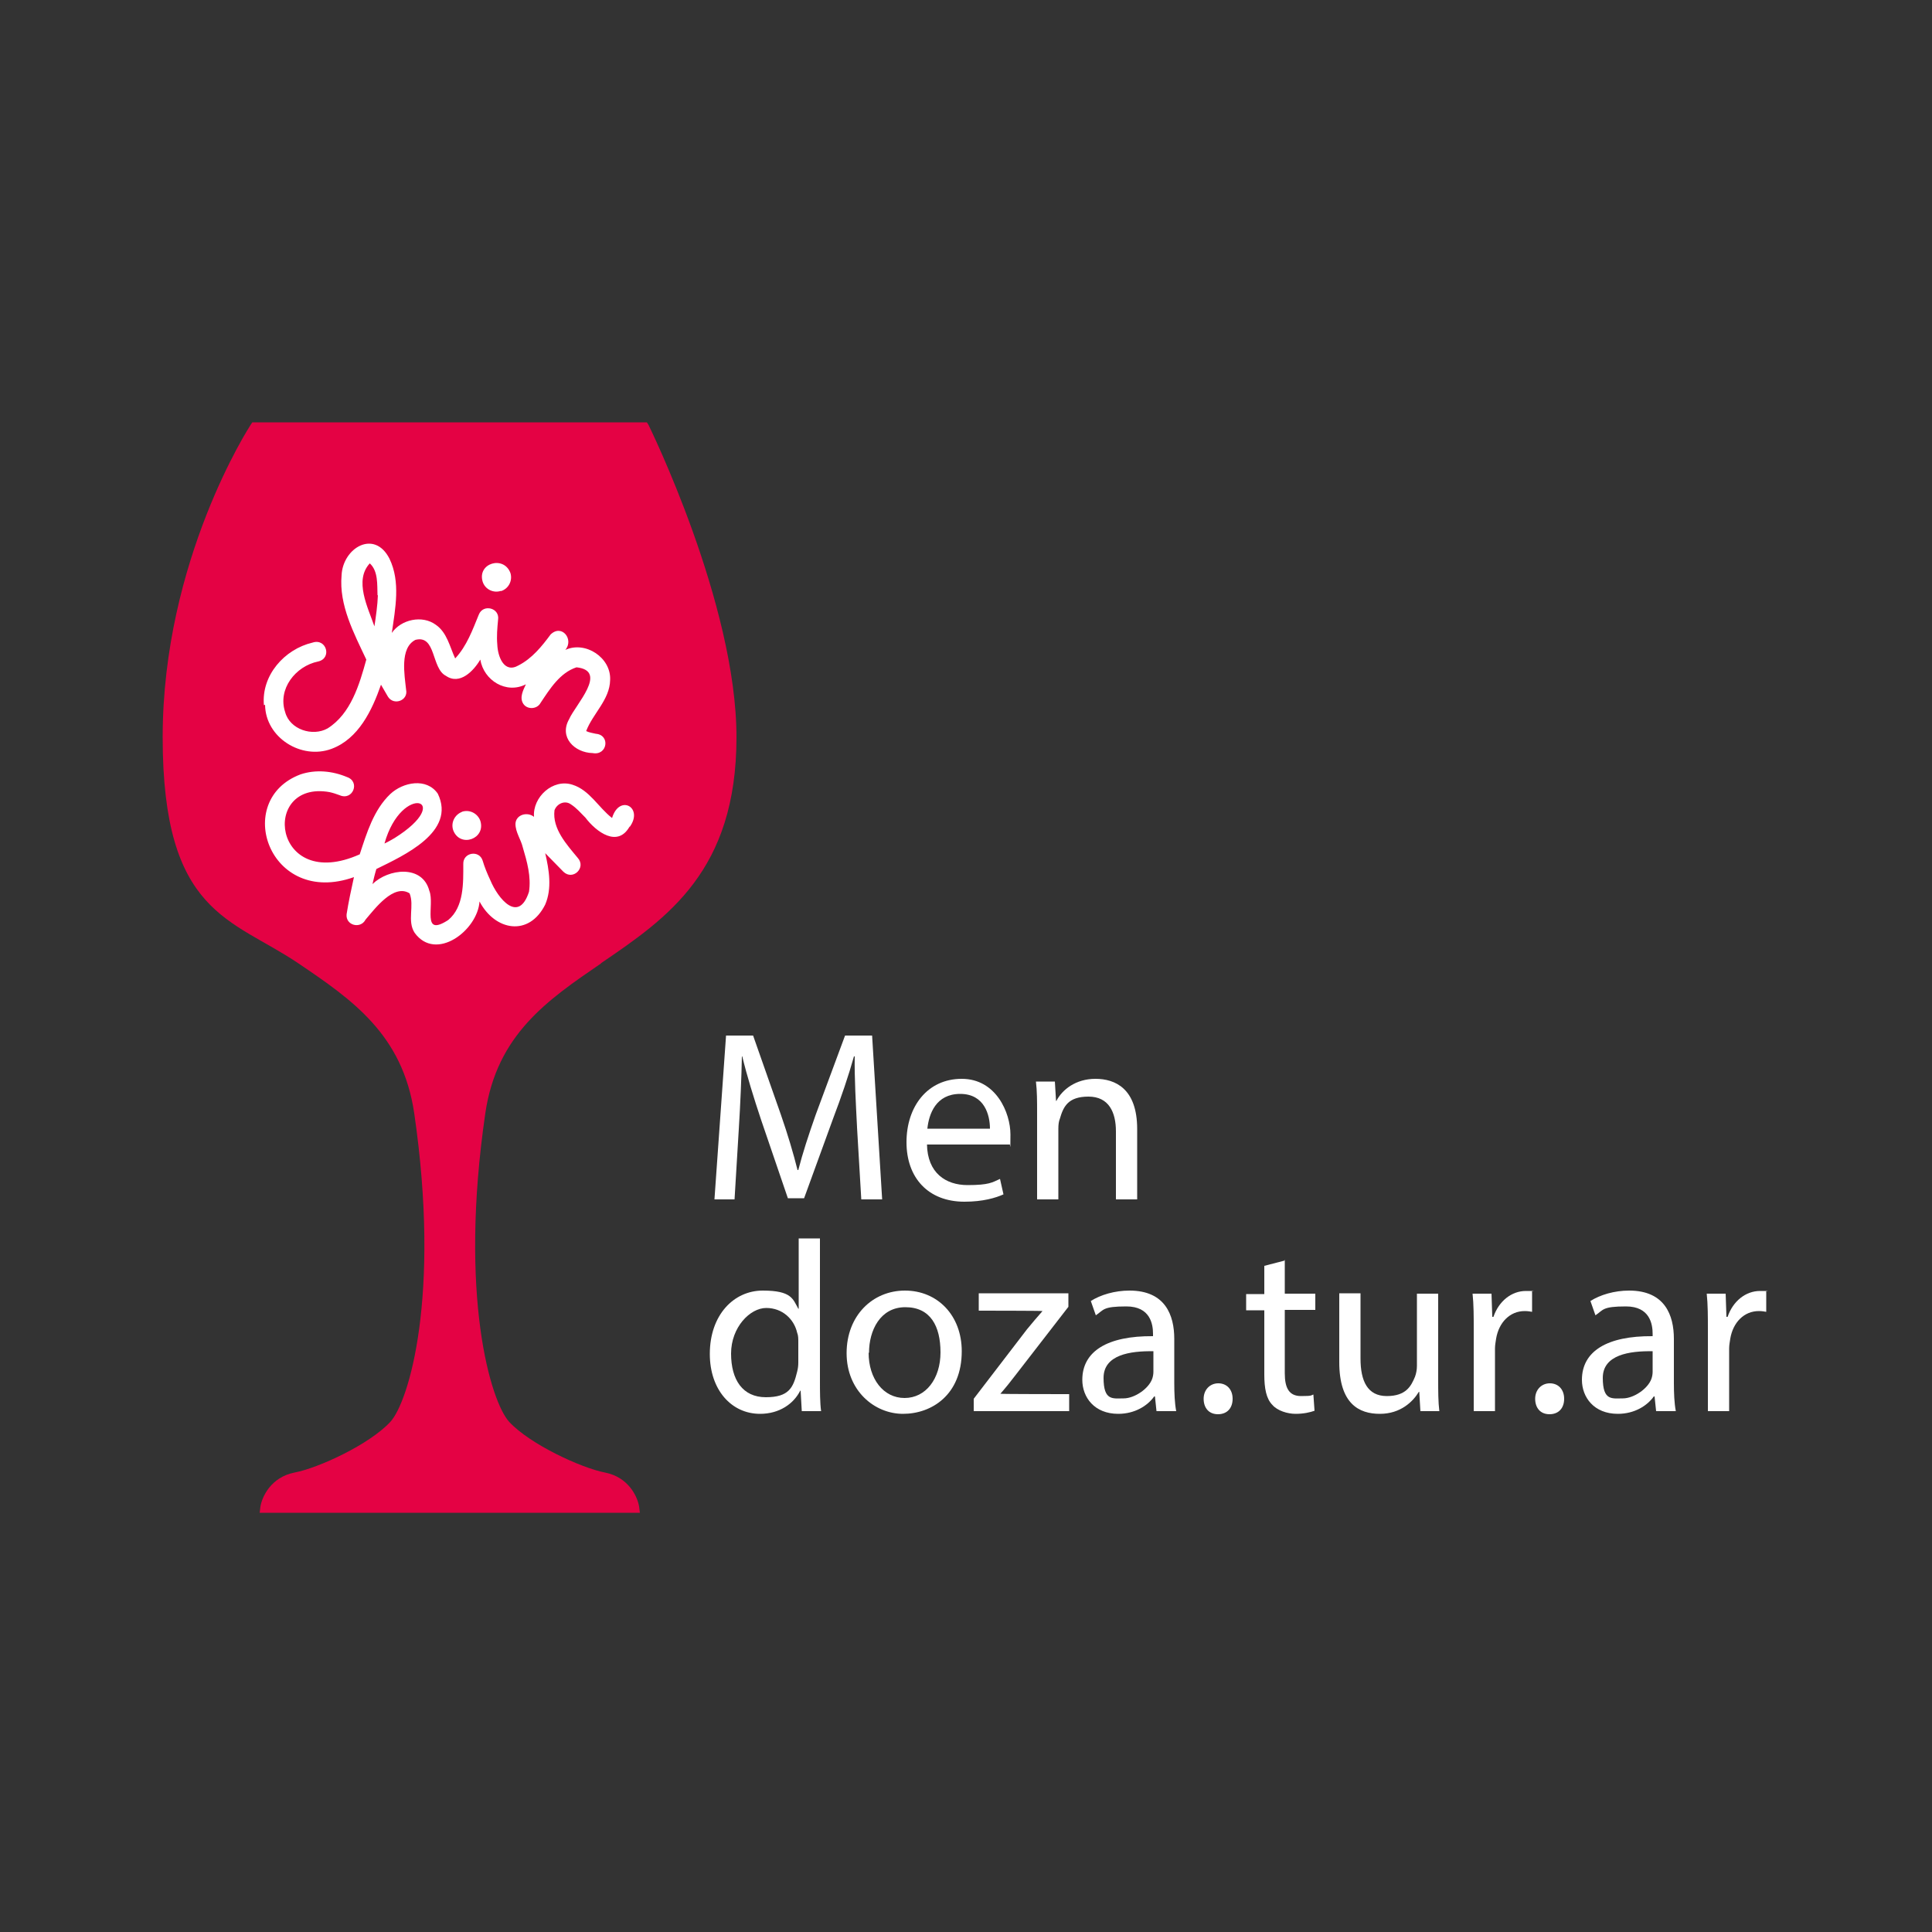 <svg xmlns="http://www.w3.org/2000/svg" id="Layer_1" viewBox="0 0 500 500"><rect x="0" y="0" width="500" height="500" fill="#333333" stroke="none"/><defs><style>      .st0 {        fill: #fff;      }      .st1 {        fill: #e40244;      }    </style></defs><g><path class="st0" d="M221.8,291.7c-.3-5.9-.7-13-.6-18.3h-.2c-1.4,5-3.2,10.3-5.4,16.1l-7.5,20.6h-4.2l-6.9-20.2c-2-6-3.7-11.5-4.9-16.5h-.1c-.1,5.3-.4,12.4-.8,18.8l-1.1,18.2h-5.2l3-42.4h7l7.2,20.5c1.8,5.2,3.2,9.9,4.3,14.3h.2c1.1-4.3,2.6-8.9,4.5-14.3l7.6-20.5h7l2.6,42.4h-5.4l-1.1-18.6Z"></path><path class="st0" d="M239.9,296.1c.1,7.5,4.9,10.6,10.5,10.6s6.4-.7,8.4-1.6l.9,4c-2,.9-5.3,1.9-10.1,1.9-9.4,0-15-6.2-15-15.4s5.4-16.4,14.3-16.4,12.6,8.8,12.6,14.4-.1,2-.2,2.6h-21.4ZM256.2,292.1c0-3.5-1.4-9-7.7-9s-8.1,5.2-8.5,9h16.2Z"></path><path class="st0" d="M268.4,288.1c0-3.1,0-5.7-.3-8.2h4.9l.3,5h.1c1.5-2.9,5-5.7,10.1-5.7s10.8,2.5,10.8,13v18.2h-5.5v-17.6c0-4.9-1.8-9-7.1-9s-6.5,2.6-7.4,5.7c-.3.7-.4,1.6-.4,2.6v18.3h-5.5v-22.2Z"></path><path class="st0" d="M212.2,320.5v36.8c0,2.7,0,5.8.3,7.9h-5l-.3-5.3h-.1c-1.7,3.4-5.4,6-10.4,6-7.4,0-13-6.2-13-15.5,0-10.1,6.2-16.4,13.7-16.4s7.8,2.2,9.2,4.7h.1v-18.2h5.5ZM206.6,347.2c0-.7,0-1.6-.3-2.3-.8-3.5-3.8-6.4-8-6.4s-9.1,5-9.1,11.8,3,11.3,9,11.3,7.1-2.5,8.1-6.6c.2-.8.3-1.5.3-2.4v-5.3Z"></path><path class="st0" d="M248.9,349.7c0,11.3-7.8,16.2-15.2,16.2s-14.6-6-14.6-15.7,6.7-16.2,15.1-16.2,14.7,6.4,14.7,15.7ZM224.8,350.1c0,6.7,3.8,11.7,9.3,11.7s9.3-5,9.3-11.8-2.6-11.7-9.1-11.7-9.4,6-9.4,11.8Z"></path><path class="st0" d="M252,362l13.8-18c1.3-1.6,2.6-3.1,4-4.7h0c0-.1-16.5-.1-16.5-.1v-4.5h23.2v3.5c0,0-13.7,17.7-13.7,17.7-1.3,1.7-2.5,3.2-3.9,4.8h0c0,.1,17.8.1,17.8.1v4.4h-24.7v-3.2Z"></path><path class="st0" d="M299.3,365.2l-.4-3.8h-.2c-1.7,2.4-5,4.5-9.3,4.5-6.2,0-9.3-4.3-9.3-8.8,0-7.4,6.5-11.4,18.3-11.3v-.6c0-2.5-.7-7.1-6.9-7.1s-5.8.9-7.9,2.3l-1.3-3.7c2.5-1.6,6.2-2.7,10-2.7,9.3,0,11.6,6.4,11.6,12.5v11.4c0,2.6.1,5.2.5,7.3h-5ZM298.5,349.7c-6-.1-12.9.9-12.9,6.9s2.4,5.3,5.2,5.3,6.5-2.5,7.4-5.1c.2-.6.3-1.2.3-1.8v-5.3Z"></path><path class="st0" d="M311.5,362c0-2.3,1.6-4,3.8-4s3.7,1.6,3.7,4-1.4,4-3.8,4-3.7-1.7-3.7-4Z"></path><path class="st0" d="M332.5,326v8.8h7.9v4.2h-7.9v16.4c0,3.8,1.1,5.9,4.2,5.9s2.5-.2,3.2-.4l.3,4.2c-1.1.4-2.8.8-4.9.8s-4.7-.8-6-2.3c-1.6-1.6-2.1-4.3-2.1-7.9v-16.6h-4.7v-4.2h4.7v-7.3l5.4-1.4Z"></path><path class="st0" d="M372.2,356.9c0,3.2,0,5.9.3,8.3h-4.9l-.3-5h-.1c-1.5,2.5-4.7,5.7-10.1,5.7s-10.5-2.6-10.5-13.4v-17.8h5.5v16.9c0,5.8,1.8,9.7,6.8,9.7s6.3-2.6,7.3-5c.3-.8.5-1.8.5-2.8v-18.7h5.5v22.2Z"></path><path class="st0" d="M381.4,344.3c0-3.6,0-6.7-.3-9.5h4.9l.2,6h.3c1.4-4.1,4.7-6.7,8.4-6.7s1.1,0,1.6.2v5.2c-.6-.1-1.1-.2-1.9-.2-3.9,0-6.7,3-7.4,7.1-.1.8-.3,1.6-.3,2.6v16.2h-5.5v-21Z"></path><path class="st0" d="M397.3,362c0-2.3,1.6-4,3.8-4s3.7,1.6,3.7,4-1.4,4-3.8,4-3.7-1.7-3.7-4Z"></path><path class="st0" d="M428.6,365.2l-.4-3.8h-.2c-1.7,2.4-5,4.5-9.3,4.5-6.2,0-9.3-4.3-9.3-8.8,0-7.4,6.5-11.4,18.3-11.3v-.6c0-2.5-.7-7.1-6.9-7.1s-5.8.9-7.9,2.3l-1.3-3.7c2.5-1.6,6.2-2.7,10-2.7,9.3,0,11.6,6.4,11.6,12.5v11.4c0,2.6.1,5.2.5,7.3h-5ZM427.7,349.7c-6-.1-12.9.9-12.9,6.9s2.4,5.3,5.2,5.3,6.5-2.5,7.4-5.1c.2-.6.3-1.2.3-1.8v-5.3Z"></path><path class="st0" d="M442,344.3c0-3.6,0-6.7-.3-9.5h4.9l.2,6h.3c1.4-4.1,4.7-6.7,8.4-6.7s1.1,0,1.6.2v5.2c-.6-.1-1.1-.2-1.9-.2-3.9,0-6.7,3-7.4,7.1-.1.8-.3,1.6-.3,2.6v16.2h-5.5v-21Z"></path></g><path class="st1" d="M155.5,249.3c17.2-11.7,35.1-23.9,35.1-58.5s-22.6-80.5-22.8-80.9l-.4-.6h-102.1l-.4.6c-.2.3-22.8,35-22.8,80.9s17.8,46.8,35.1,58.5c13.9,9.4,27,18.4,30,38.8,6.9,47.3-1.4,74.7-6.2,79.9-5.4,5.8-18.5,11.9-24.8,13.1-6.1,1.2-8.4,6.3-8.8,8.8l-.2,1.6h98.4l-.2-1.6c-.4-2.5-2.7-7.6-8.8-8.8-6.2-1.2-19.4-7.3-24.8-13.1-4.8-5.2-13.1-32.6-6.2-79.9,3-20.4,16.1-29.3,30-38.8Z"></path><g><path class="st0" d="M129.6,153c2-.6,3.1-2.7,2.5-4.7-1.7-4.6-8.6-2.6-7.2,2.2.6,2,2.8,3.1,4.8,2.4Z"></path><path class="st0" d="M119.6,210.1c-1.9.7-3,2.8-2.3,4.8,1.8,4.6,8.5,2.2,7-2.5-.7-1.9-2.8-3-4.8-2.3Z"></path><path class="st0" d="M68.6,182.4c.1,8.5,9.4,14.3,17.2,11.4,7-2.6,10.5-10,12.8-16.6.6,1,1.2,2.1,1.8,3.1,1.5,2.4,5.3,1,4.7-1.8-.4-3.8-1.7-10.8,2.4-12.9,5.4-1.4,4.1,7.4,7.9,9.3,3.6,2.5,7.2-1.3,8.9-4.2.9,5.4,6.7,9,11.8,6.4-.7,1.5-1.7,3.4-.7,5,1,1.6,3.6,1.5,4.5-.2,2.4-3.6,5-7.8,9.3-9.2,8.3.9-.3,9.7-1.9,13.4-2.7,4.7,1.4,8.7,6.1,8.8,3.8.7,4.6-4.7.8-5-.8-.2-1.7-.3-2.5-.7,1.7-4.5,6.1-8.1,6.2-13.2.3-5.8-6.4-10.2-11.6-7.8,2.3-2.7-.9-6.8-3.8-4-2.3,3.1-4.8,6.2-8.3,8-3.8,2.2-5.4-2.4-5.5-5.4-.2-2.1,0-4.3.2-6.4.5-3.1-3.9-4.2-5-1.3-1.6,3.9-3.1,8.1-6.1,11.3-1.4-3-2.1-6.7-5-8.7-3.5-2.6-9-1.4-11.4,2.1.9-6.3,2.3-13.2-.6-19.2-3.9-7.7-12.1-2.8-12.4,4.3-.7,7.7,3.2,15,6.4,21.8-1.8,6.5-4,14-10,17.8-3.9,2.2-9.8.3-11-4.2-2-6,2.7-11.9,8.5-13.1,3.7-.8,2.2-6.1-1.4-4.9-7.3,1.7-13.3,8.5-12.6,16.2ZM97.8,154c-.1,2.7-.5,5.4-.9,8.1-1.7-4.9-5.3-11.9-1.2-16.3,2.2,2,1.9,5.5,2,8.3Z"></path><path class="st0" d="M162.9,214.1c3.8-5.1-2.6-8.7-4.5-2.4-3.5-2.7-5.8-7.2-10.2-8.6-5.1-1.7-10.4,3.2-10,8.3-1.7-1.4-4.7-.6-4.8,1.8,0,2.2,1.4,4,1.9,6.1,1.1,3.7,2.2,7.6,1.6,11.5-2.7,8.3-8,1.8-10-3-.8-1.7-1.5-3.4-2-5.1-.9-2.8-5.1-2.1-5,.9,0,4.9.2,11.1-3.9,14.5-7.1,4.6-3.4-3.9-4.9-7.6-1.8-6.8-10.6-5.7-14.7-1.7.3-1.3.6-2.6,1-3.9,7.1-3.5,20.7-9.6,15.9-19.5-2.9-4.2-9-3-12.3.1-4.3,4.1-6.1,10.1-7.9,15.6-22.6,10.1-25.8-19.3-7.8-16.1.9.2,1.8.5,2.6.8,3.4,1.5,5.4-3.5,1.9-4.7-3.8-1.6-8.1-2-12-.7-17.7,6.6-8.2,34.4,13.8,26.6-.7,3.2-1.4,6.4-1.9,9.6-.3,2.9,3.6,3.9,4.9,1.4,2.4-2.8,7.3-9.4,11.4-6.8,1.3,3.2-.7,7.1,1.3,10.2,5.5,7.6,16.3-.6,16.8-8.1,4,7.6,12.8,9.2,17,.8,1.8-4.2,1-9,0-13.3,1.6,1.6,3.1,3.2,4.7,4.8,2.5,2.4,6-1.1,3.7-3.6-2.8-3.4-6.6-7.5-6-12.3.6-1.7,2.7-2.7,4.3-1.5,1.4.9,2.5,2.2,3.7,3.4,2.8,3.7,8.4,7.9,11.5,2.2ZM102.1,216.9c-.9.5-1.7,1-2.6,1.4,4.5-16,18.4-11.3,2.6-1.4Z"></path></g></svg>